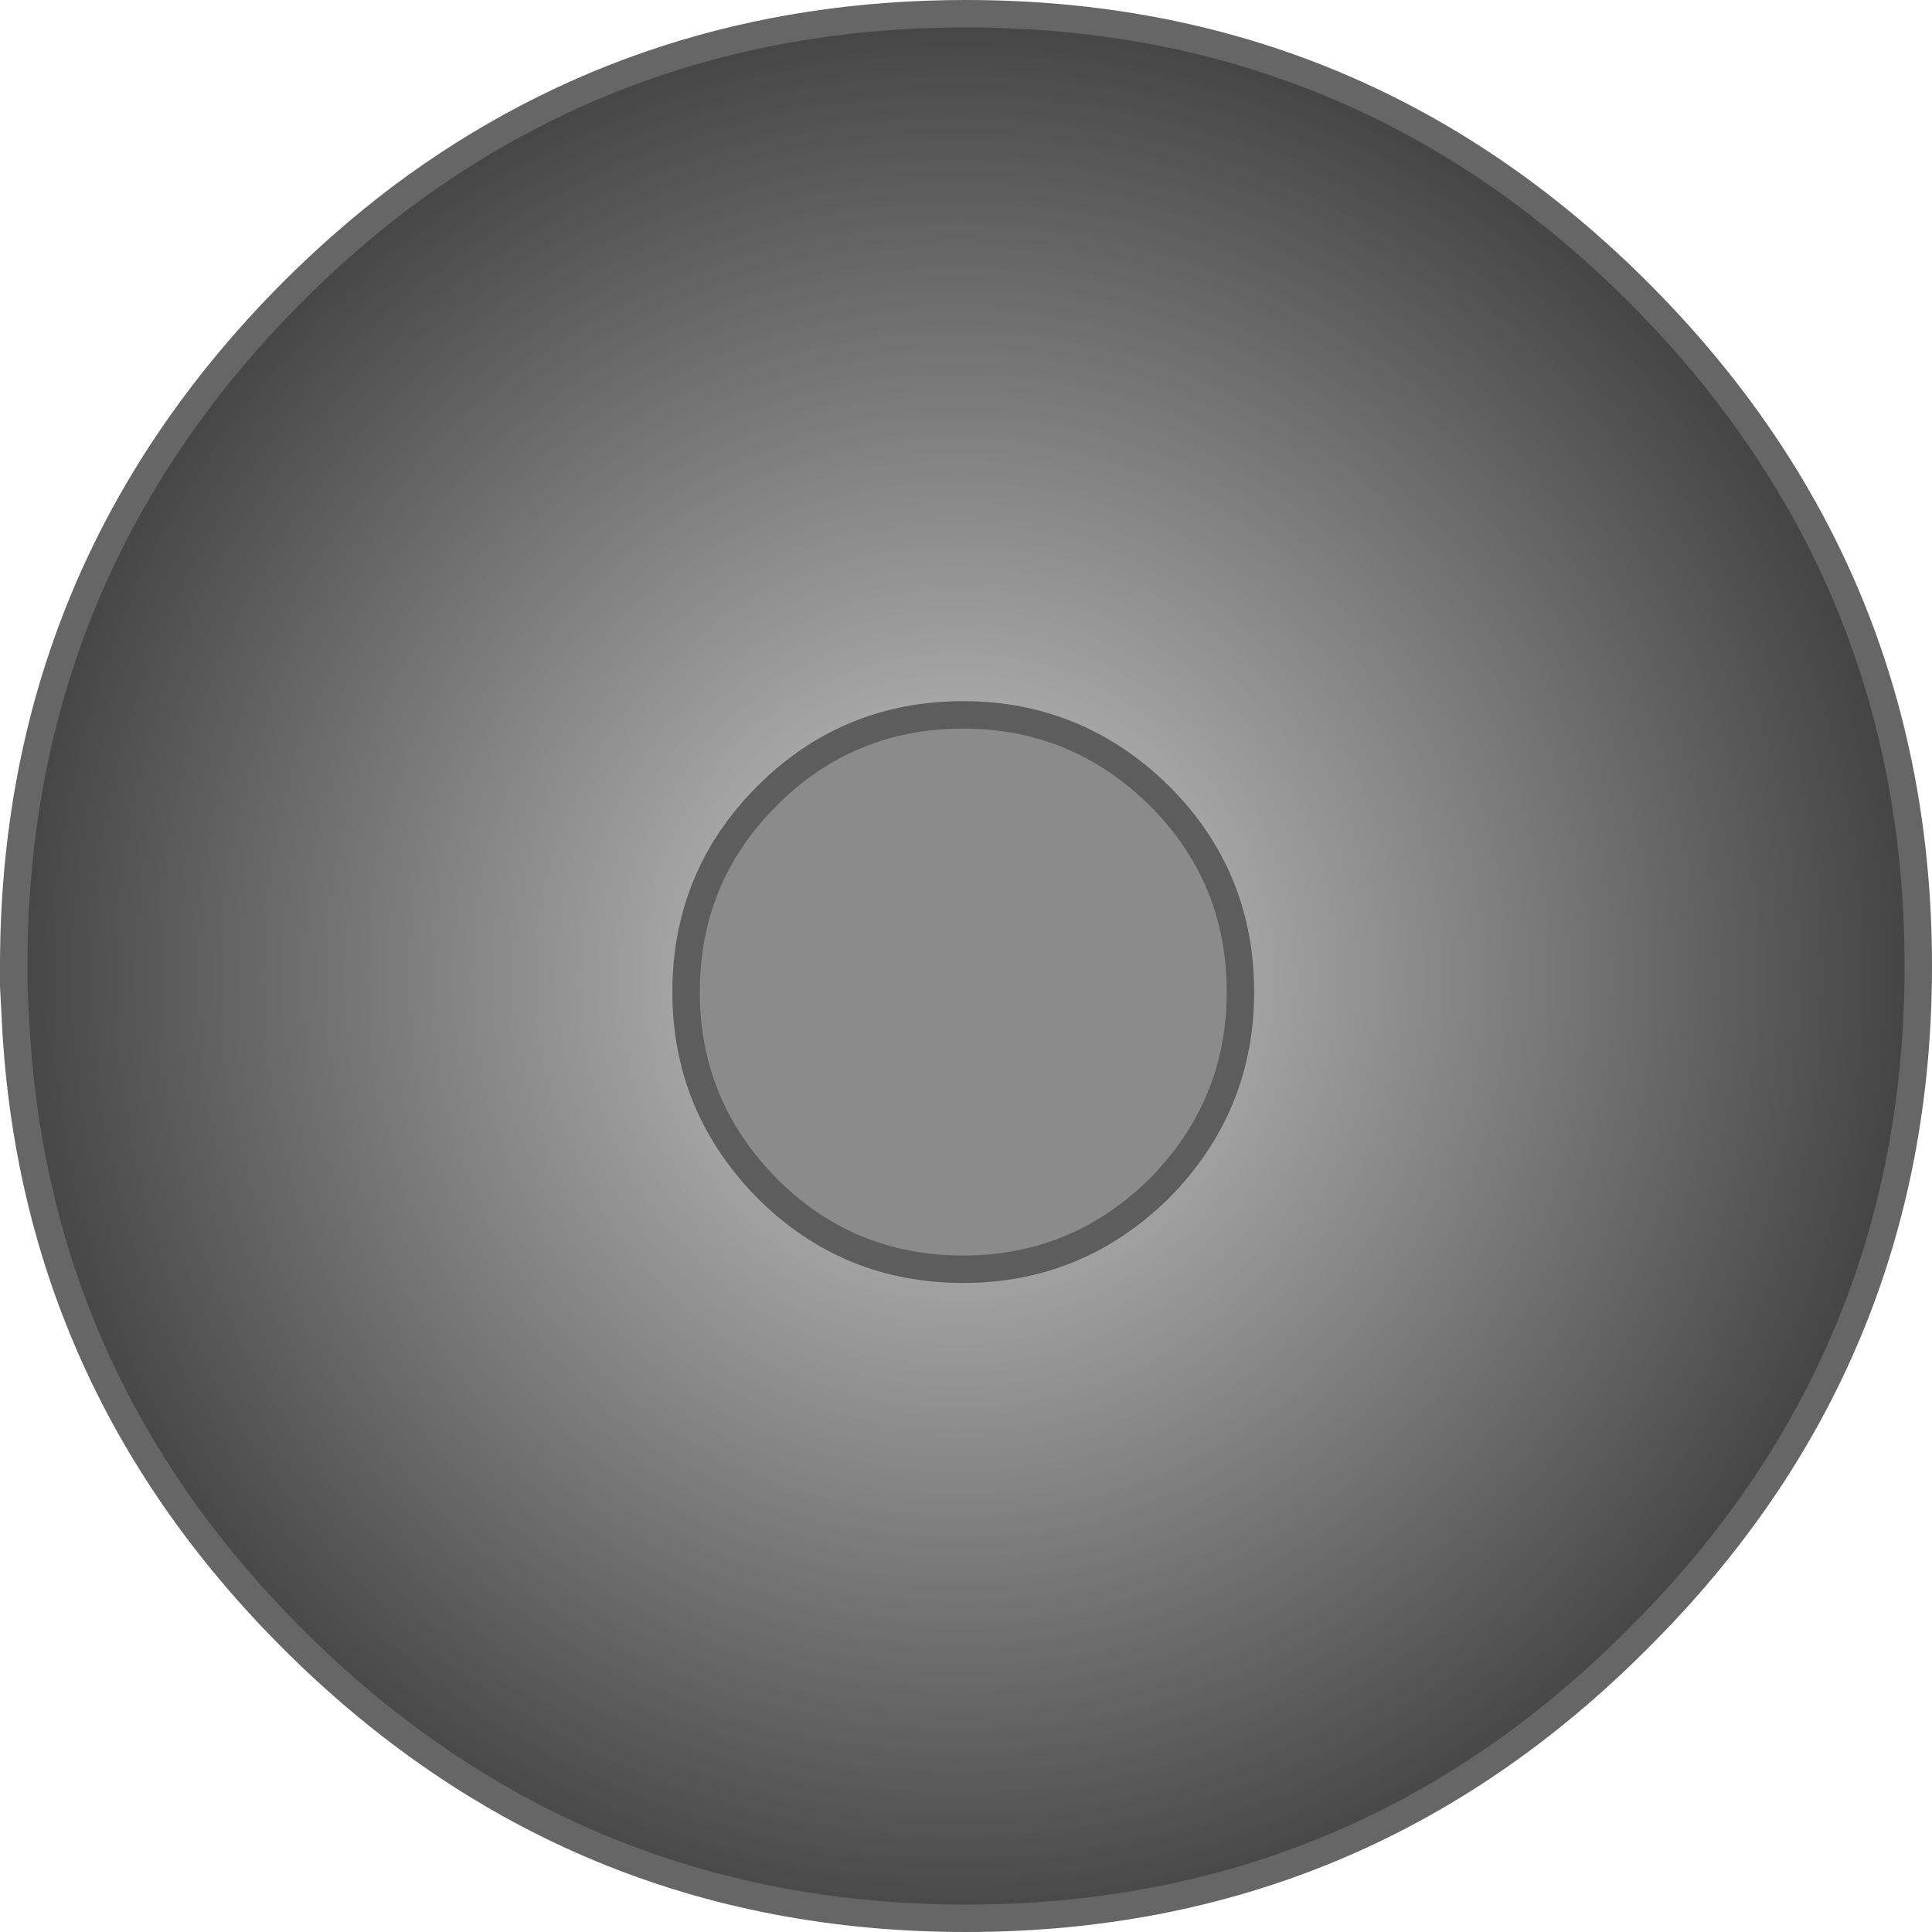 <?xml version="1.0" encoding="UTF-8" standalone="no"?>
<svg xmlns:xlink="http://www.w3.org/1999/xlink" height="70.4px" width="70.4px" xmlns="http://www.w3.org/2000/svg">
  <g transform="matrix(1.0, 0.0, 0.0, 1.0, 35.2, 35.2)">
    <path d="M7.05 8.1 Q4.05 11.05 -0.1 11.05 -4.3 11.05 -7.25 8.1 -10.2 5.1 -10.2 0.95 -10.2 -3.25 -7.25 -6.2 -4.3 -9.15 -0.1 -9.15 4.05 -9.15 7.05 -6.2 10.0 -3.25 10.0 0.95 10.0 5.1 7.05 8.1" fill="#8b8b8b" fill-rule="evenodd" stroke="none"/>
    <path d="M24.5 -24.55 Q34.7 -14.35 34.7 0.0 34.7 14.35 24.5 24.5 14.35 34.7 0.0 34.7 -14.35 34.7 -24.55 24.5 -34.1 14.95 -34.65 1.65 L-34.7 0.75 -34.7 0.0 Q-34.7 -14.35 -24.55 -24.55 -22.65 -26.45 -20.6 -28.0 -11.65 -34.7 0.0 -34.7 14.35 -34.7 24.5 -24.55 M7.05 8.1 Q10.0 5.1 10.0 0.95 10.0 -3.25 7.05 -6.2 4.05 -9.15 -0.1 -9.15 -4.3 -9.15 -7.25 -6.2 -10.2 -3.25 -10.2 0.95 -10.2 5.1 -7.25 8.1 -4.3 11.05 -0.1 11.05 4.05 11.05 7.05 8.1" fill="url(#gradient0)" fill-rule="evenodd" stroke="none"/>
    <path d="M24.5 -24.55 Q34.7 -14.35 34.7 0.0 34.7 14.35 24.5 24.5 14.35 34.7 0.0 34.7 -14.35 34.7 -24.55 24.5 -34.1 14.95 -34.65 1.65 L-34.7 0.75 -34.7 0.0 Q-34.7 -14.35 -24.55 -24.55 -22.65 -26.45 -20.6 -28.0 -11.65 -34.7 0.0 -34.7 14.35 -34.7 24.5 -24.55" fill="none" stroke="#666666" stroke-linecap="round" stroke-linejoin="round" stroke-width="1.0"/>
    <path d="M7.05 8.1 Q4.05 11.05 -0.1 11.05 -4.3 11.05 -7.25 8.1 -10.2 5.1 -10.2 0.95 -10.2 -3.25 -7.25 -6.2 -4.3 -9.15 -0.1 -9.15 4.05 -9.15 7.05 -6.2 10.0 -3.25 10.0 0.95 10.0 5.1 7.05 8.1" fill="none" stroke="#5d5d5d" stroke-linecap="round" stroke-linejoin="round" stroke-width="1.0"/>
  </g>
  <defs>
    <radialGradient cx="0" cy="0" gradientTransform="matrix(0.059, 0.0, 0.0, 0.06, -0.3, 0.4)" gradientUnits="userSpaceOnUse" id="gradient0" r="819.2" spreadMethod="pad">
      <stop offset="0.0" stop-color="#cccccc"/>
      <stop offset="0.808" stop-color="#333333"/>
      <stop offset="0.988" stop-color="#4d4d4d"/>
    </radialGradient>
  </defs>
</svg>
